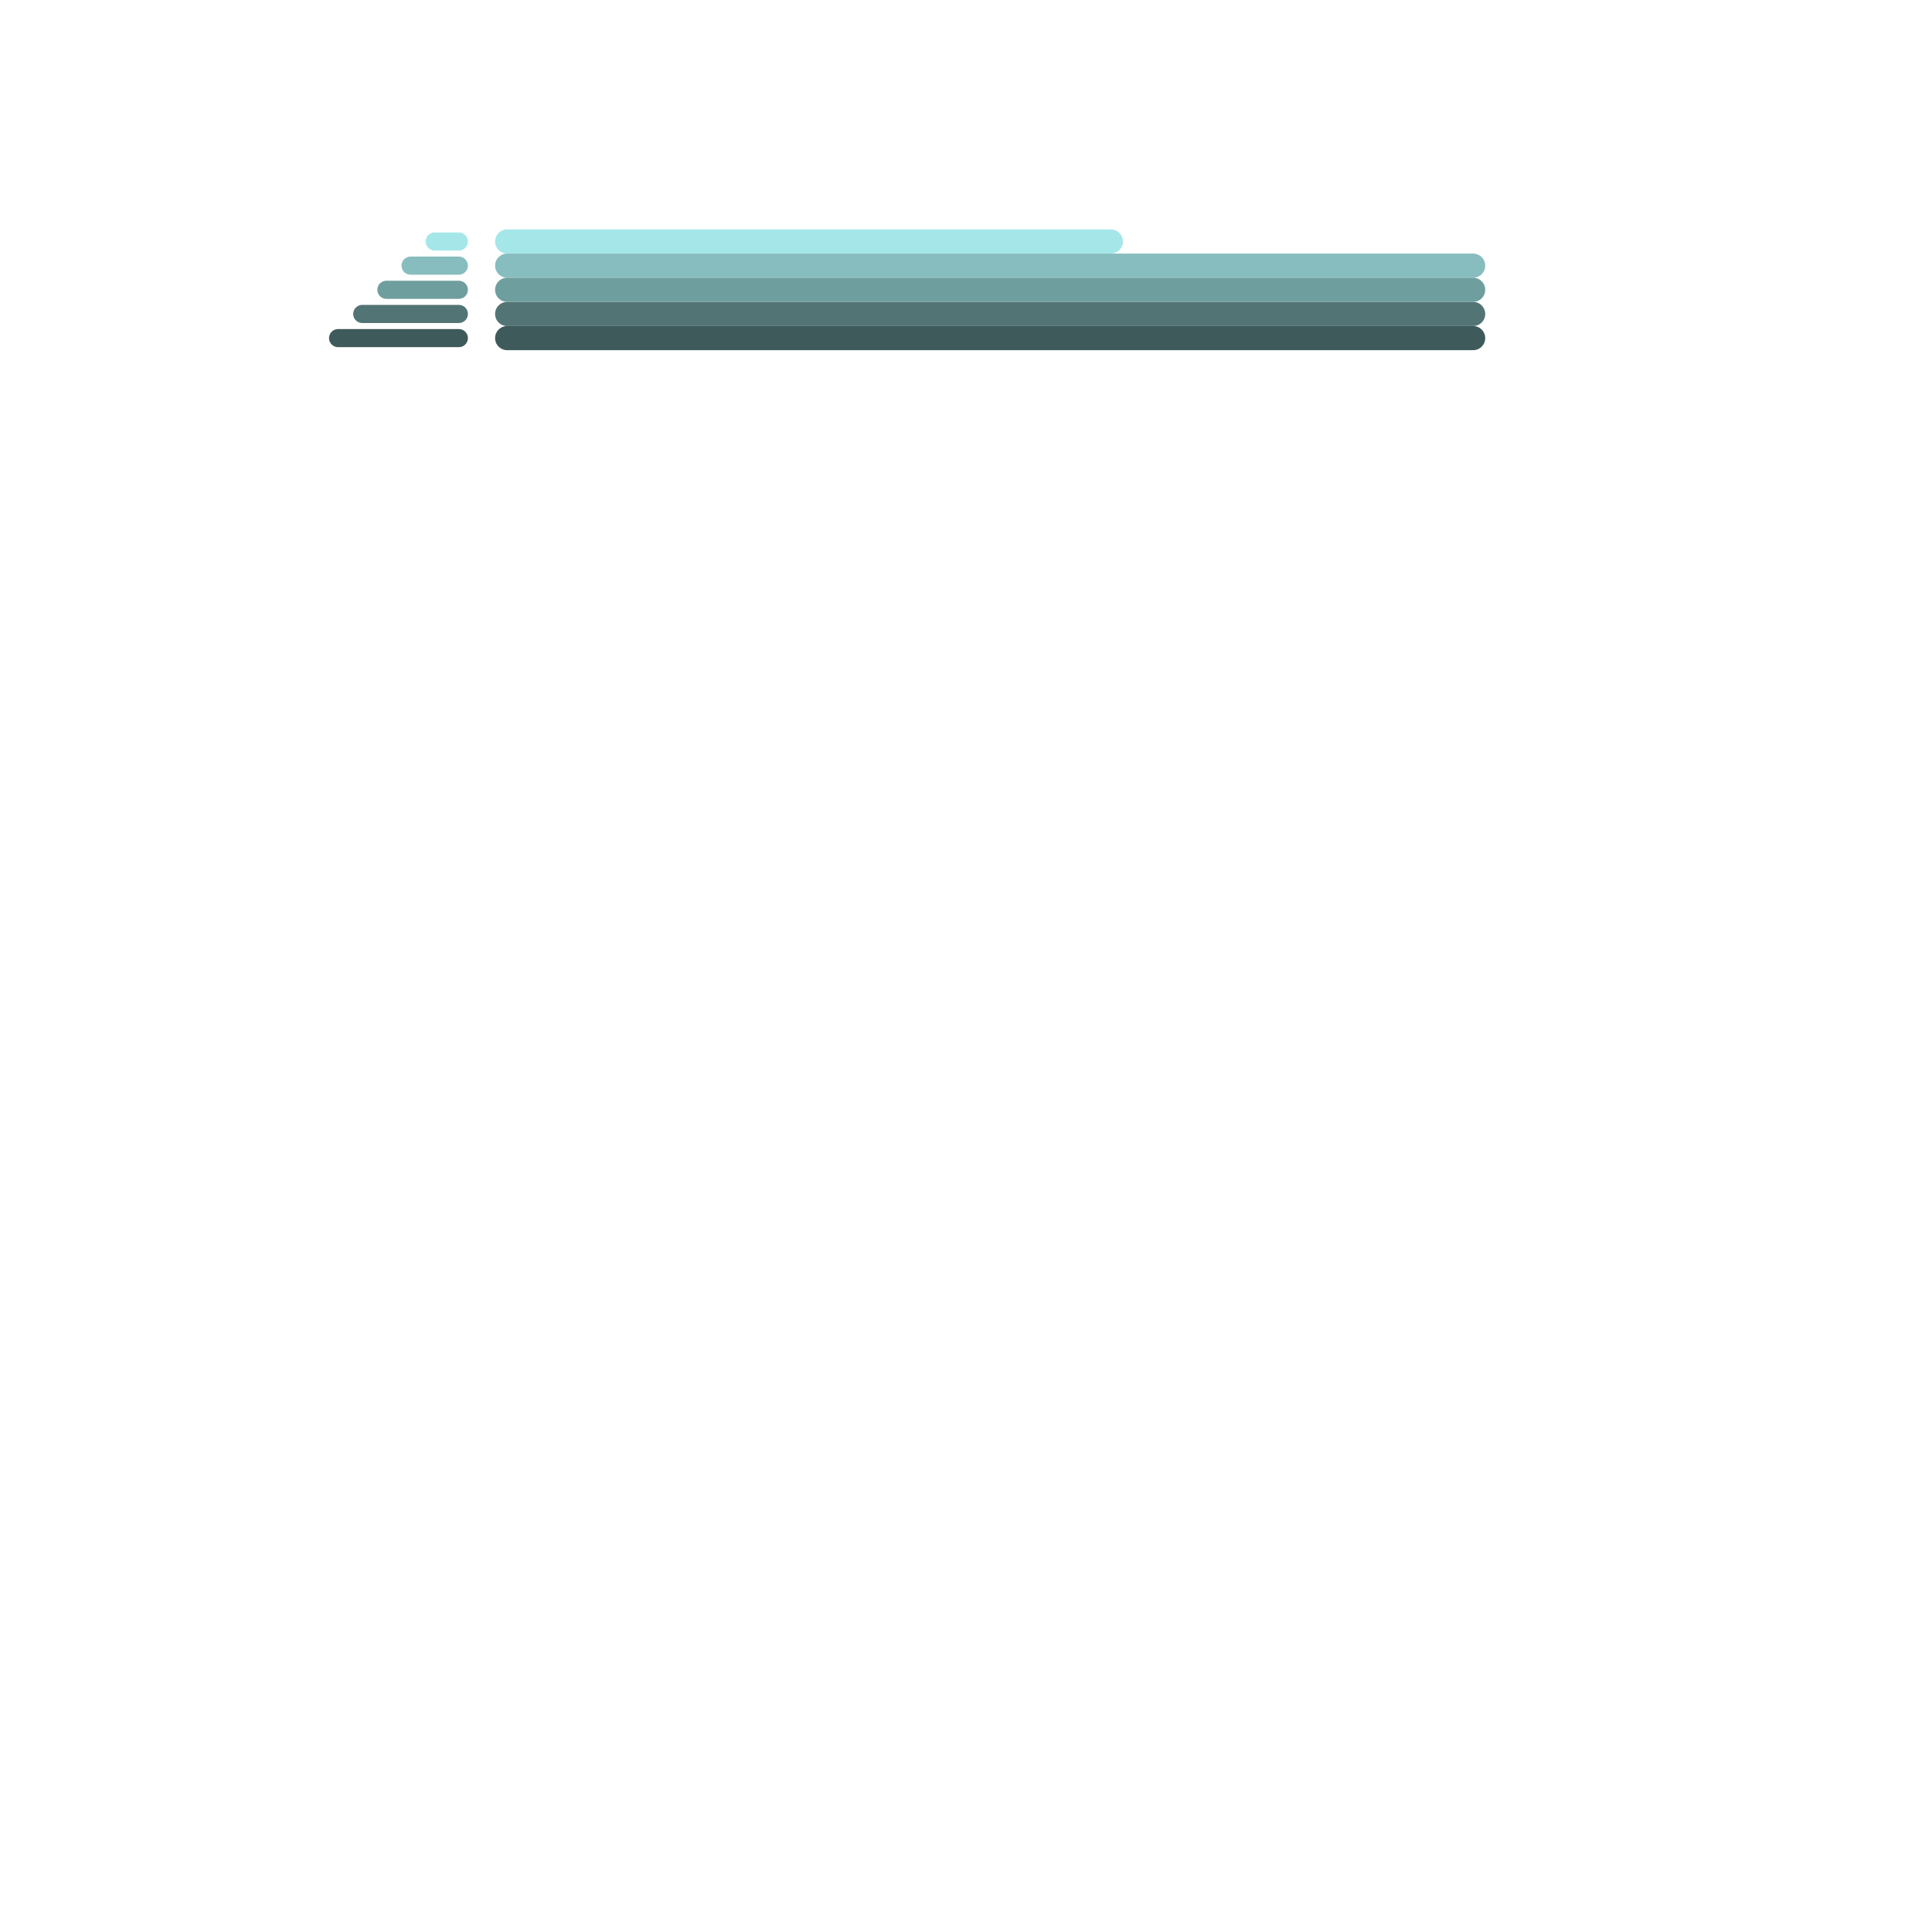 
<svg version="1.1" xmlns="http://www.w3.org/2000/svg" viewBox="0 0 80 80">
<style>text { font: 1px Helvetica; font-weight: 600; white-space: pre; dominant-baseline: central; } line { stroke-width: 0.75; fill: none; stroke-linecap: round; stroke-linejoin: round; } .c0 { stroke: #537474 } .c1 { stroke: #a5e7e9 } .c2 { stroke: #88bdbf } .c3 { stroke: #6f9e9f } .c4 { stroke: #3f5a5a } .w2 { stroke-width: .75; }.w1 { stroke-width: 1; }</style><defs><g id="csm-3f5a5a"><circle r="0.4" fill="#3f5a5a"/><circle r="0.2" fill="#fff"/></g><g id="csm-537474"><circle r="0.4" fill="#537474"/><circle r="0.2" fill="#fff"/></g><g id="csm-6f9e9f"><circle r="0.4" fill="#6f9e9f"/><circle r="0.2" fill="#fff"/></g><g id="csm-88bdbf"><circle r="0.4" fill="#88bdbf"/><circle r="0.2" fill="#fff"/></g><g id="csm-a5e7e9"><circle r="0.4" fill="#a5e7e9"/><circle r="0.2" fill="#fff"/></g></defs><line class="c0 w1" x1="21" y1="13" x2="61" y2="13"/><line class="c0 " x1="15" y1="13" x2="19" y2="13"/><line class="c1 w1" x1="21" y1="10" x2="46" y2="10"/><line class="c1 " x1="18" y1="10" x2="19" y2="10"/><line class="c2 w1" x1="21" y1="11" x2="61" y2="11"/><line class="c2 " x1="17" y1="11" x2="19" y2="11"/><line class="c3 w1" x1="21" y1="12" x2="61" y2="12"/><line class="c3 " x1="16" y1="12" x2="19" y2="12"/><line class="c4 w1" x1="21" y1="14" x2="61" y2="14"/><line class="c4 " x1="14" y1="14" x2="19" y2="14"/>
</svg>
